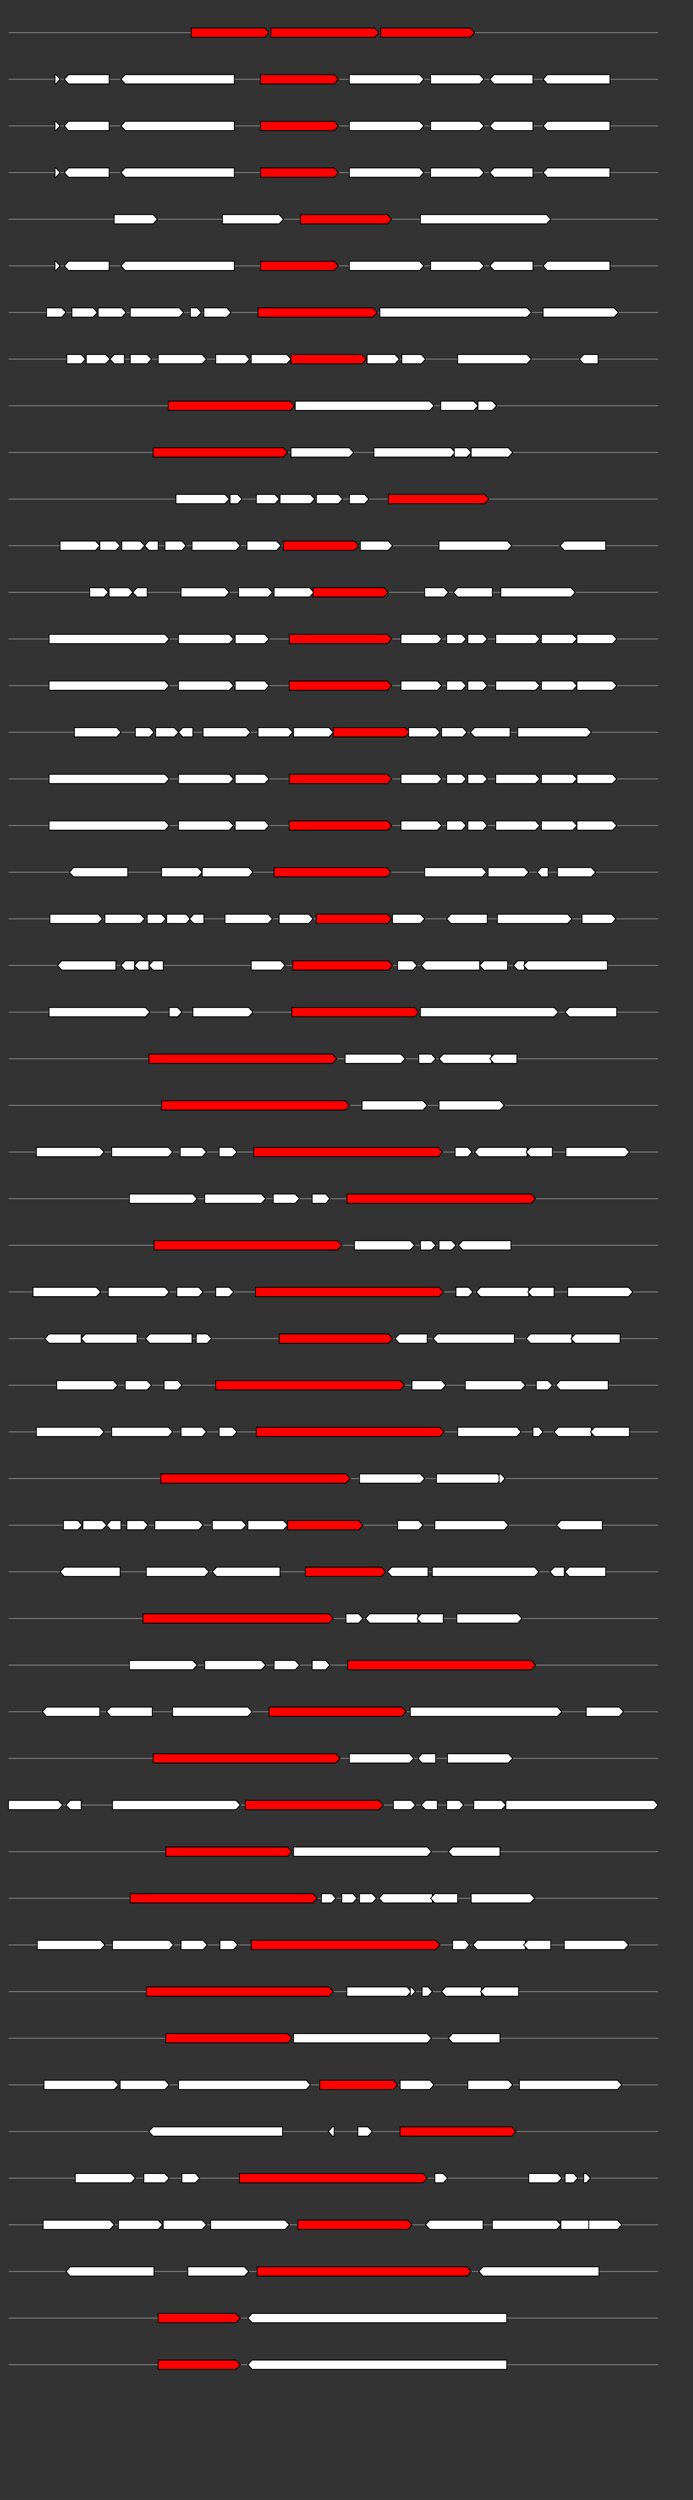 <svg xmlns="http://www.w3.org/2000/svg" height="2770" width="768.0" version="1.1" y="0" x="0" preserveAspectRatio="none" xmlns:xlink="http://www.w3.org/1999/xlink" viewBox="0 0 819.2 2680"  >
<rect x="0" y="0" width="819.2" height="2680" fill="#333333" stroke="none"/>
<g  >
<line y1="35" x2="778.0" style="stroke:grey; stroke-width:1; " x1="10" y2="35"  />
</g>
<g id="all_4_0_0"  >
<polygon style="stroke:black; stroke-width:1; fill:red; " points="226,40 313,40 318,35 313,30 226,30 226,40 "  />
</g>
<g id="all_4_0_1"  >
<polygon style="stroke:black; stroke-width:1; fill:red; " points="320,40 443,40 448,35 443,30 320,30 320,40 "  />
</g>
<g id="all_4_0_2"  >
<polygon style="stroke:black; stroke-width:1; fill:red; " points="450,40 556,40 561,35 556,30 450,30 450,40 "  />
</g>
<g  >
<line y1="85" x2="778.0" style="stroke:grey; stroke-width:1; " x1="10" y2="85"  />
</g>
<g id="all_4_151_0"  >
<polygon style="stroke:black; stroke-width:1; fill:#FFFFFF; " points="65,90 66,90 71,85 66,80 65,80 65,90 "  />
</g>
<g id="all_4_151_1"  >
<polygon style="stroke:black; stroke-width:1; fill:#FFFFFF; " points="76,85 81,80 129,80 129,90 81,90 76,85 "  />
</g>
<g id="all_4_151_2"  >
<polygon style="stroke:black; stroke-width:1; fill:#FFFFFF; " points="143,85 148,80 277,80 277,90 148,90 143,85 "  />
</g>
<g id="all_4_151_3"  >
<polygon style="stroke:black; stroke-width:1; fill:red; " points="308,90 395,90 400,85 395,80 308,80 308,90 "  />
</g>
<g id="all_4_151_4"  >
<polygon style="stroke:black; stroke-width:1; fill:#FFFFFF; " points="413,90 496,90 501,85 496,80 413,80 413,90 "  />
</g>
<g id="all_4_151_5"  >
<polygon style="stroke:black; stroke-width:1; fill:#FFFFFF; " points="509,90 567,90 572,85 567,80 509,80 509,90 "  />
</g>
<g id="all_4_151_6"  >
<polygon style="stroke:black; stroke-width:1; fill:#FFFFFF; " points="579,85 584,80 630,80 630,90 584,90 579,85 "  />
</g>
<g id="all_4_151_7"  >
<polygon style="stroke:black; stroke-width:1; fill:#FFFFFF; " points="642,85 647,80 721,80 721,90 647,90 642,85 "  />
</g>
<g  >
<line y1="135" x2="778.0" style="stroke:grey; stroke-width:1; " x1="10" y2="135"  />
</g>
<g id="all_4_152_0"  >
<polygon style="stroke:black; stroke-width:1; fill:#FFFFFF; " points="65,140 66,140 71,135 66,130 65,130 65,140 "  />
</g>
<g id="all_4_152_1"  >
<polygon style="stroke:black; stroke-width:1; fill:#FFFFFF; " points="76,135 81,130 129,130 129,140 81,140 76,135 "  />
</g>
<g id="all_4_152_2"  >
<polygon style="stroke:black; stroke-width:1; fill:#FFFFFF; " points="143,135 148,130 277,130 277,140 148,140 143,135 "  />
</g>
<g id="all_4_152_3"  >
<polygon style="stroke:black; stroke-width:1; fill:red; " points="308,140 395,140 400,135 395,130 308,130 308,140 "  />
</g>
<g id="all_4_152_4"  >
<polygon style="stroke:black; stroke-width:1; fill:#FFFFFF; " points="413,140 496,140 501,135 496,130 413,130 413,140 "  />
</g>
<g id="all_4_152_5"  >
<polygon style="stroke:black; stroke-width:1; fill:#FFFFFF; " points="509,140 567,140 572,135 567,130 509,130 509,140 "  />
</g>
<g id="all_4_152_6"  >
<polygon style="stroke:black; stroke-width:1; fill:#FFFFFF; " points="579,135 584,130 630,130 630,140 584,140 579,135 "  />
</g>
<g id="all_4_152_7"  >
<polygon style="stroke:black; stroke-width:1; fill:#FFFFFF; " points="642,135 647,130 721,130 721,140 647,140 642,135 "  />
</g>
<g  >
<line y1="185" x2="778.0" style="stroke:grey; stroke-width:1; " x1="10" y2="185"  />
</g>
<g id="all_4_153_0"  >
<polygon style="stroke:black; stroke-width:1; fill:#FFFFFF; " points="65,190 66,190 71,185 66,180 65,180 65,190 "  />
</g>
<g id="all_4_153_1"  >
<polygon style="stroke:black; stroke-width:1; fill:#FFFFFF; " points="76,185 81,180 129,180 129,190 81,190 76,185 "  />
</g>
<g id="all_4_153_2"  >
<polygon style="stroke:black; stroke-width:1; fill:#FFFFFF; " points="143,185 148,180 277,180 277,190 148,190 143,185 "  />
</g>
<g id="all_4_153_3"  >
<polygon style="stroke:black; stroke-width:1; fill:red; " points="308,190 395,190 400,185 395,180 308,180 308,190 "  />
</g>
<g id="all_4_153_4"  >
<polygon style="stroke:black; stroke-width:1; fill:#FFFFFF; " points="413,190 496,190 501,185 496,180 413,180 413,190 "  />
</g>
<g id="all_4_153_5"  >
<polygon style="stroke:black; stroke-width:1; fill:#FFFFFF; " points="509,190 567,190 572,185 567,180 509,180 509,190 "  />
</g>
<g id="all_4_153_6"  >
<polygon style="stroke:black; stroke-width:1; fill:#FFFFFF; " points="579,185 584,180 630,180 630,190 584,190 579,185 "  />
</g>
<g id="all_4_153_7"  >
<polygon style="stroke:black; stroke-width:1; fill:#FFFFFF; " points="642,185 647,180 721,180 721,190 647,190 642,185 "  />
</g>
<g  >
<line y1="235" x2="778.0" style="stroke:grey; stroke-width:1; " x1="10" y2="235"  />
</g>
<g id="all_4_154_0"  >
<polygon style="stroke:black; stroke-width:1; fill:#FFFFFF; " points="135,240 181,240 186,235 181,230 135,230 135,240 "  />
</g>
<g id="all_4_154_1"  >
<polygon style="stroke:black; stroke-width:1; fill:#FFFFFF; " points="263,240 330,240 335,235 330,230 263,230 263,240 "  />
</g>
<g id="all_4_154_2"  >
<polygon style="stroke:black; stroke-width:1; fill:red; " points="355,240 458,240 463,235 458,230 355,230 355,240 "  />
</g>
<g id="all_4_154_3"  >
<polygon style="stroke:black; stroke-width:1; fill:#FFFFFF; " points="497,240 646,240 651,235 646,230 497,230 497,240 "  />
</g>
<g  >
<line y1="285" x2="778.0" style="stroke:grey; stroke-width:1; " x1="10" y2="285"  />
</g>
<g id="all_4_155_0"  >
<polygon style="stroke:black; stroke-width:1; fill:#FFFFFF; " points="65,290 66,290 71,285 66,280 65,280 65,290 "  />
</g>
<g id="all_4_155_1"  >
<polygon style="stroke:black; stroke-width:1; fill:#FFFFFF; " points="76,285 81,280 129,280 129,290 81,290 76,285 "  />
</g>
<g id="all_4_155_2"  >
<polygon style="stroke:black; stroke-width:1; fill:#FFFFFF; " points="143,285 148,280 277,280 277,290 148,290 143,285 "  />
</g>
<g id="all_4_155_3"  >
<polygon style="stroke:black; stroke-width:1; fill:red; " points="308,290 395,290 400,285 395,280 308,280 308,290 "  />
</g>
<g id="all_4_155_4"  >
<polygon style="stroke:black; stroke-width:1; fill:#FFFFFF; " points="413,290 496,290 501,285 496,280 413,280 413,290 "  />
</g>
<g id="all_4_155_5"  >
<polygon style="stroke:black; stroke-width:1; fill:#FFFFFF; " points="509,290 567,290 572,285 567,280 509,280 509,290 "  />
</g>
<g id="all_4_155_6"  >
<polygon style="stroke:black; stroke-width:1; fill:#FFFFFF; " points="579,285 584,280 630,280 630,290 584,290 579,285 "  />
</g>
<g id="all_4_155_7"  >
<polygon style="stroke:black; stroke-width:1; fill:#FFFFFF; " points="642,285 647,280 721,280 721,290 647,290 642,285 "  />
</g>
<g  >
<line y1="335" x2="778.0" style="stroke:grey; stroke-width:1; " x1="10" y2="335"  />
</g>
<g id="all_4_156_0"  >
<polygon style="stroke:black; stroke-width:1; fill:#FFFFFF; " points="55,340 73,340 78,335 73,330 55,330 55,340 "  />
</g>
<g id="all_4_156_1"  >
<polygon style="stroke:black; stroke-width:1; fill:#FFFFFF; " points="85,340 110,340 115,335 110,330 85,330 85,340 "  />
</g>
<g id="all_4_156_2"  >
<polygon style="stroke:black; stroke-width:1; fill:#FFFFFF; " points="116,340 144,340 149,335 144,330 116,330 116,340 "  />
</g>
<g id="all_4_156_3"  >
<polygon style="stroke:black; stroke-width:1; fill:#FFFFFF; " points="154,340 212,340 217,335 212,330 154,330 154,340 "  />
</g>
<g id="all_4_156_4"  >
<polygon style="stroke:black; stroke-width:1; fill:#FFFFFF; " points="225,340 233,340 238,335 233,330 225,330 225,340 "  />
</g>
<g id="all_4_156_5"  >
<polygon style="stroke:black; stroke-width:1; fill:#FFFFFF; " points="241,340 268,340 273,335 268,330 241,330 241,340 "  />
</g>
<g id="all_4_156_6"  >
<polygon style="stroke:black; stroke-width:1; fill:red; " points="305,340 441,340 446,335 441,330 305,330 305,340 "  />
</g>
<g id="all_4_156_7"  >
<polygon style="stroke:black; stroke-width:1; fill:#FFFFFF; " points="449,340 623,340 628,335 623,330 449,330 449,340 "  />
</g>
<g id="all_4_156_8"  >
<polygon style="stroke:black; stroke-width:1; fill:#FFFFFF; " points="642,340 726,340 731,335 726,330 642,330 642,340 "  />
</g>
<g  >
<line y1="385" x2="778.0" style="stroke:grey; stroke-width:1; " x1="10" y2="385"  />
</g>
<g id="all_4_157_0"  >
<polygon style="stroke:black; stroke-width:1; fill:#FFFFFF; " points="79,390 96,390 101,385 96,380 79,380 79,390 "  />
</g>
<g id="all_4_157_1"  >
<polygon style="stroke:black; stroke-width:1; fill:#FFFFFF; " points="102,390 125,390 130,385 125,380 102,380 102,390 "  />
</g>
<g id="all_4_157_2"  >
<polygon style="stroke:black; stroke-width:1; fill:#FFFFFF; " points="130,385 135,380 147,380 147,390 135,390 130,385 "  />
</g>
<g id="all_4_157_3"  >
<polygon style="stroke:black; stroke-width:1; fill:#FFFFFF; " points="154,390 174,390 179,385 174,380 154,380 154,390 "  />
</g>
<g id="all_4_157_4"  >
<polygon style="stroke:black; stroke-width:1; fill:#FFFFFF; " points="187,390 239,390 244,385 239,380 187,380 187,390 "  />
</g>
<g id="all_4_157_5"  >
<polygon style="stroke:black; stroke-width:1; fill:#FFFFFF; " points="255,390 290,390 295,385 290,380 255,380 255,390 "  />
</g>
<g id="all_4_157_6"  >
<polygon style="stroke:black; stroke-width:1; fill:#FFFFFF; " points="297,390 339,390 344,385 339,380 297,380 297,390 "  />
</g>
<g id="all_4_157_7"  >
<polygon style="stroke:black; stroke-width:1; fill:red; " points="344,390 428,390 433,385 428,380 344,380 344,390 "  />
</g>
<g id="all_4_157_8"  >
<polygon style="stroke:black; stroke-width:1; fill:#FFFFFF; " points="434,390 467,390 472,385 467,380 434,380 434,390 "  />
</g>
<g id="all_4_157_9"  >
<polygon style="stroke:black; stroke-width:1; fill:#FFFFFF; " points="475,390 498,390 503,385 498,380 475,380 475,390 "  />
</g>
<g id="all_4_157_10"  >
<polygon style="stroke:black; stroke-width:1; fill:#FFFFFF; " points="541,390 623,390 628,385 623,380 541,380 541,390 "  />
</g>
<g id="all_4_157_11"  >
<polygon style="stroke:black; stroke-width:1; fill:#FFFFFF; " points="685,385 690,380 707,380 707,390 690,390 685,385 "  />
</g>
<g  >
<line y1="435" x2="778.0" style="stroke:grey; stroke-width:1; " x1="10" y2="435"  />
</g>
<g id="all_4_158_0"  >
<polygon style="stroke:black; stroke-width:1; fill:red; " points="199,440 343,440 348,435 343,430 199,430 199,440 "  />
</g>
<g id="all_4_158_1"  >
<polygon style="stroke:black; stroke-width:1; fill:#FFFFFF; " points="349,440 508,440 513,435 508,430 349,430 349,440 "  />
</g>
<g id="all_4_158_2"  >
<polygon style="stroke:black; stroke-width:1; fill:#FFFFFF; " points="521,440 560,440 565,435 560,430 521,430 521,440 "  />
</g>
<g id="all_4_158_3"  >
<polygon style="stroke:black; stroke-width:1; fill:#FFFFFF; " points="565,440 582,440 587,435 582,430 565,430 565,440 "  />
</g>
<g  >
<line y1="485" x2="778.0" style="stroke:grey; stroke-width:1; " x1="10" y2="485"  />
</g>
<g id="all_4_159_0"  >
<polygon style="stroke:black; stroke-width:1; fill:red; " points="181,490 335,490 340,485 335,480 181,480 181,490 "  />
</g>
<g id="all_4_159_1"  >
<polygon style="stroke:black; stroke-width:1; fill:#FFFFFF; " points="344,490 413,490 418,485 413,480 344,480 344,490 "  />
</g>
<g id="all_4_159_2"  >
<polygon style="stroke:black; stroke-width:1; fill:#FFFFFF; " points="442,490 533,490 538,485 533,480 442,480 442,490 "  />
</g>
<g id="all_4_159_3"  >
<polygon style="stroke:black; stroke-width:1; fill:#FFFFFF; " points="537,490 552,490 557,485 552,480 537,480 537,490 "  />
</g>
<g id="all_4_159_4"  >
<polygon style="stroke:black; stroke-width:1; fill:#FFFFFF; " points="557,490 601,490 606,485 601,480 557,480 557,490 "  />
</g>
<g  >
<line y1="535" x2="778.0" style="stroke:grey; stroke-width:1; " x1="10" y2="535"  />
</g>
<g id="all_4_160_0"  >
<polygon style="stroke:black; stroke-width:1; fill:#FFFFFF; " points="208,540 266,540 271,535 266,530 208,530 208,540 "  />
</g>
<g id="all_4_160_1"  >
<polygon style="stroke:black; stroke-width:1; fill:#FFFFFF; " points="272,540 281,540 286,535 281,530 272,530 272,540 "  />
</g>
<g id="all_4_160_2"  >
<polygon style="stroke:black; stroke-width:1; fill:#FFFFFF; " points="303,540 325,540 330,535 325,530 303,530 303,540 "  />
</g>
<g id="all_4_160_3"  >
<polygon style="stroke:black; stroke-width:1; fill:#FFFFFF; " points="331,540 367,540 372,535 367,530 331,530 331,540 "  />
</g>
<g id="all_4_160_4"  >
<polygon style="stroke:black; stroke-width:1; fill:#FFFFFF; " points="374,540 400,540 405,535 400,530 374,530 374,540 "  />
</g>
<g id="all_4_160_5"  >
<polygon style="stroke:black; stroke-width:1; fill:#FFFFFF; " points="413,540 431,540 436,535 431,530 413,530 413,540 "  />
</g>
<g id="all_4_160_6"  >
<polygon style="stroke:black; stroke-width:1; fill:red; " points="459,540 573,540 578,535 573,530 459,530 459,540 "  />
</g>
<g  >
<line y1="585" x2="778.0" style="stroke:grey; stroke-width:1; " x1="10" y2="585"  />
</g>
<g id="all_4_161_0"  >
<polygon style="stroke:black; stroke-width:1; fill:#FFFFFF; " points="71,590 113,590 118,585 113,580 71,580 71,590 "  />
</g>
<g id="all_4_161_1"  >
<polygon style="stroke:black; stroke-width:1; fill:#FFFFFF; " points="118,590 137,590 142,585 137,580 118,580 118,590 "  />
</g>
<g id="all_4_161_2"  >
<polygon style="stroke:black; stroke-width:1; fill:#FFFFFF; " points="144,590 166,590 171,585 166,580 144,580 144,590 "  />
</g>
<g id="all_4_161_3"  >
<polygon style="stroke:black; stroke-width:1; fill:#FFFFFF; " points="171,585 176,580 187,580 187,590 176,590 171,585 "  />
</g>
<g id="all_4_161_4"  >
<polygon style="stroke:black; stroke-width:1; fill:#FFFFFF; " points="195,590 215,590 220,585 215,580 195,580 195,590 "  />
</g>
<g id="all_4_161_5"  >
<polygon style="stroke:black; stroke-width:1; fill:#FFFFFF; " points="227,590 279,590 284,585 279,580 227,580 227,590 "  />
</g>
<g id="all_4_161_6"  >
<polygon style="stroke:black; stroke-width:1; fill:#FFFFFF; " points="292,590 327,590 332,585 327,580 292,580 292,590 "  />
</g>
<g id="all_4_161_7"  >
<polygon style="stroke:black; stroke-width:1; fill:red; " points="335,590 419,590 424,585 419,580 335,580 335,590 "  />
</g>
<g id="all_4_161_8"  >
<polygon style="stroke:black; stroke-width:1; fill:#FFFFFF; " points="426,590 459,590 464,585 459,580 426,580 426,590 "  />
</g>
<g id="all_4_161_9"  >
<polygon style="stroke:black; stroke-width:1; fill:#FFFFFF; " points="519,590 600,590 605,585 600,580 519,580 519,590 "  />
</g>
<g id="all_4_161_10"  >
<polygon style="stroke:black; stroke-width:1; fill:#FFFFFF; " points="662,585 667,580 716,580 716,590 667,590 662,585 "  />
</g>
<g  >
<line y1="635" x2="778.0" style="stroke:grey; stroke-width:1; " x1="10" y2="635"  />
</g>
<g id="all_4_162_0"  >
<polygon style="stroke:black; stroke-width:1; fill:#FFFFFF; " points="106,640 123,640 128,635 123,630 106,630 106,640 "  />
</g>
<g id="all_4_162_1"  >
<polygon style="stroke:black; stroke-width:1; fill:#FFFFFF; " points="129,640 152,640 157,635 152,630 129,630 129,640 "  />
</g>
<g id="all_4_162_2"  >
<polygon style="stroke:black; stroke-width:1; fill:#FFFFFF; " points="157,635 162,630 174,630 174,640 162,640 157,635 "  />
</g>
<g id="all_4_162_3"  >
<polygon style="stroke:black; stroke-width:1; fill:#FFFFFF; " points="214,640 266,640 271,635 266,630 214,630 214,640 "  />
</g>
<g id="all_4_162_4"  >
<polygon style="stroke:black; stroke-width:1; fill:#FFFFFF; " points="282,640 317,640 322,635 317,630 282,630 282,640 "  />
</g>
<g id="all_4_162_5"  >
<polygon style="stroke:black; stroke-width:1; fill:#FFFFFF; " points="324,640 366,640 371,635 366,630 324,630 324,640 "  />
</g>
<g id="all_4_162_6"  >
<polygon style="stroke:black; stroke-width:1; fill:red; " points="370,640 454,640 459,635 454,630 370,630 370,640 "  />
</g>
<g id="all_4_162_7"  >
<polygon style="stroke:black; stroke-width:1; fill:#FFFFFF; " points="502,640 525,640 530,635 525,630 502,630 502,640 "  />
</g>
<g id="all_4_162_8"  >
<polygon style="stroke:black; stroke-width:1; fill:#FFFFFF; " points="536,635 541,630 582,630 582,640 541,640 536,635 "  />
</g>
<g id="all_4_162_9"  >
<polygon style="stroke:black; stroke-width:1; fill:#FFFFFF; " points="592,640 675,640 680,635 675,630 592,630 592,640 "  />
</g>
<g  >
<line y1="685" x2="778.0" style="stroke:grey; stroke-width:1; " x1="10" y2="685"  />
</g>
<g id="all_4_163_0"  >
<polygon style="stroke:black; stroke-width:1; fill:#FFFFFF; " points="58,690 195,690 200,685 195,680 58,680 58,690 "  />
</g>
<g id="all_4_163_1"  >
<polygon style="stroke:black; stroke-width:1; fill:#FFFFFF; " points="211,690 271,690 276,685 271,680 211,680 211,690 "  />
</g>
<g id="all_4_163_2"  >
<polygon style="stroke:black; stroke-width:1; fill:#FFFFFF; " points="278,690 313,690 318,685 313,680 278,680 278,690 "  />
</g>
<g id="all_4_163_3"  >
<polygon style="stroke:black; stroke-width:1; fill:red; " points="342,690 458,690 463,685 458,680 342,680 342,690 "  />
</g>
<g id="all_4_163_4"  >
<polygon style="stroke:black; stroke-width:1; fill:#FFFFFF; " points="474,690 517,690 522,685 517,680 474,680 474,690 "  />
</g>
<g id="all_4_163_5"  >
<polygon style="stroke:black; stroke-width:1; fill:#FFFFFF; " points="528,690 546,690 551,685 546,680 528,680 528,690 "  />
</g>
<g id="all_4_163_6"  >
<polygon style="stroke:black; stroke-width:1; fill:#FFFFFF; " points="553,690 571,690 576,685 571,680 553,680 553,690 "  />
</g>
<g id="all_4_163_7"  >
<polygon style="stroke:black; stroke-width:1; fill:#FFFFFF; " points="586,690 633,690 638,685 633,680 586,680 586,690 "  />
</g>
<g id="all_4_163_8"  >
<polygon style="stroke:black; stroke-width:1; fill:#FFFFFF; " points="640,690 677,690 682,685 677,680 640,680 640,690 "  />
</g>
<g id="all_4_163_9"  >
<polygon style="stroke:black; stroke-width:1; fill:#FFFFFF; " points="682,690 724,690 729,685 724,680 682,680 682,690 "  />
</g>
<g  >
<line y1="735" x2="778.0" style="stroke:grey; stroke-width:1; " x1="10" y2="735"  />
</g>
<g id="all_4_164_0"  >
<polygon style="stroke:black; stroke-width:1; fill:#FFFFFF; " points="58,740 195,740 200,735 195,730 58,730 58,740 "  />
</g>
<g id="all_4_164_1"  >
<polygon style="stroke:black; stroke-width:1; fill:#FFFFFF; " points="211,740 271,740 276,735 271,730 211,730 211,740 "  />
</g>
<g id="all_4_164_2"  >
<polygon style="stroke:black; stroke-width:1; fill:#FFFFFF; " points="278,740 313,740 318,735 313,730 278,730 278,740 "  />
</g>
<g id="all_4_164_3"  >
<polygon style="stroke:black; stroke-width:1; fill:red; " points="342,740 458,740 463,735 458,730 342,730 342,740 "  />
</g>
<g id="all_4_164_4"  >
<polygon style="stroke:black; stroke-width:1; fill:#FFFFFF; " points="474,740 517,740 522,735 517,730 474,730 474,740 "  />
</g>
<g id="all_4_164_5"  >
<polygon style="stroke:black; stroke-width:1; fill:#FFFFFF; " points="528,740 546,740 551,735 546,730 528,730 528,740 "  />
</g>
<g id="all_4_164_6"  >
<polygon style="stroke:black; stroke-width:1; fill:#FFFFFF; " points="553,740 571,740 576,735 571,730 553,730 553,740 "  />
</g>
<g id="all_4_164_7"  >
<polygon style="stroke:black; stroke-width:1; fill:#FFFFFF; " points="586,740 633,740 638,735 633,730 586,730 586,740 "  />
</g>
<g id="all_4_164_8"  >
<polygon style="stroke:black; stroke-width:1; fill:#FFFFFF; " points="640,740 677,740 682,735 677,730 640,730 640,740 "  />
</g>
<g id="all_4_164_9"  >
<polygon style="stroke:black; stroke-width:1; fill:#FFFFFF; " points="682,740 724,740 729,735 724,730 682,730 682,740 "  />
</g>
<g  >
<line y1="785" x2="778.0" style="stroke:grey; stroke-width:1; " x1="10" y2="785"  />
</g>
<g id="all_4_165_0"  >
<polygon style="stroke:black; stroke-width:1; fill:#FFFFFF; " points="88,790 138,790 143,785 138,780 88,780 88,790 "  />
</g>
<g id="all_4_165_1"  >
<polygon style="stroke:black; stroke-width:1; fill:#FFFFFF; " points="160,790 177,790 182,785 177,780 160,780 160,790 "  />
</g>
<g id="all_4_165_2"  >
<polygon style="stroke:black; stroke-width:1; fill:#FFFFFF; " points="184,790 206,790 211,785 206,780 184,780 184,790 "  />
</g>
<g id="all_4_165_3"  >
<polygon style="stroke:black; stroke-width:1; fill:#FFFFFF; " points="211,785 216,780 228,780 228,790 216,790 211,785 "  />
</g>
<g id="all_4_165_4"  >
<polygon style="stroke:black; stroke-width:1; fill:#FFFFFF; " points="240,790 291,790 296,785 291,780 240,780 240,790 "  />
</g>
<g id="all_4_165_5"  >
<polygon style="stroke:black; stroke-width:1; fill:#FFFFFF; " points="305,790 341,790 346,785 341,780 305,780 305,790 "  />
</g>
<g id="all_4_165_6"  >
<polygon style="stroke:black; stroke-width:1; fill:#FFFFFF; " points="347,790 389,790 394,785 389,780 347,780 347,790 "  />
</g>
<g id="all_4_165_7"  >
<polygon style="stroke:black; stroke-width:1; fill:red; " points="394,790 479,790 484,785 479,780 394,780 394,790 "  />
</g>
<g id="all_4_165_8"  >
<polygon style="stroke:black; stroke-width:1; fill:#FFFFFF; " points="483,790 515,790 520,785 515,780 483,780 483,790 "  />
</g>
<g id="all_4_165_9"  >
<polygon style="stroke:black; stroke-width:1; fill:#FFFFFF; " points="522,790 547,790 552,785 547,780 522,780 522,790 "  />
</g>
<g id="all_4_165_10"  >
<polygon style="stroke:black; stroke-width:1; fill:#FFFFFF; " points="556,785 561,780 603,780 603,790 561,790 556,785 "  />
</g>
<g id="all_4_165_11"  >
<polygon style="stroke:black; stroke-width:1; fill:#FFFFFF; " points="612,790 694,790 699,785 694,780 612,780 612,790 "  />
</g>
<g  >
<line y1="835" x2="778.0" style="stroke:grey; stroke-width:1; " x1="10" y2="835"  />
</g>
<g id="all_4_166_0"  >
<polygon style="stroke:black; stroke-width:1; fill:#FFFFFF; " points="58,840 195,840 200,835 195,830 58,830 58,840 "  />
</g>
<g id="all_4_166_1"  >
<polygon style="stroke:black; stroke-width:1; fill:#FFFFFF; " points="211,840 271,840 276,835 271,830 211,830 211,840 "  />
</g>
<g id="all_4_166_2"  >
<polygon style="stroke:black; stroke-width:1; fill:#FFFFFF; " points="278,840 313,840 318,835 313,830 278,830 278,840 "  />
</g>
<g id="all_4_166_3"  >
<polygon style="stroke:black; stroke-width:1; fill:red; " points="342,840 458,840 463,835 458,830 342,830 342,840 "  />
</g>
<g id="all_4_166_4"  >
<polygon style="stroke:black; stroke-width:1; fill:#FFFFFF; " points="474,840 517,840 522,835 517,830 474,830 474,840 "  />
</g>
<g id="all_4_166_5"  >
<polygon style="stroke:black; stroke-width:1; fill:#FFFFFF; " points="528,840 546,840 551,835 546,830 528,830 528,840 "  />
</g>
<g id="all_4_166_6"  >
<polygon style="stroke:black; stroke-width:1; fill:#FFFFFF; " points="553,840 571,840 576,835 571,830 553,830 553,840 "  />
</g>
<g id="all_4_166_7"  >
<polygon style="stroke:black; stroke-width:1; fill:#FFFFFF; " points="586,840 633,840 638,835 633,830 586,830 586,840 "  />
</g>
<g id="all_4_166_8"  >
<polygon style="stroke:black; stroke-width:1; fill:#FFFFFF; " points="640,840 677,840 682,835 677,830 640,830 640,840 "  />
</g>
<g id="all_4_166_9"  >
<polygon style="stroke:black; stroke-width:1; fill:#FFFFFF; " points="682,840 724,840 729,835 724,830 682,830 682,840 "  />
</g>
<g  >
<line y1="885" x2="778.0" style="stroke:grey; stroke-width:1; " x1="10" y2="885"  />
</g>
<g id="all_4_167_0"  >
<polygon style="stroke:black; stroke-width:1; fill:#FFFFFF; " points="58,890 195,890 200,885 195,880 58,880 58,890 "  />
</g>
<g id="all_4_167_1"  >
<polygon style="stroke:black; stroke-width:1; fill:#FFFFFF; " points="211,890 271,890 276,885 271,880 211,880 211,890 "  />
</g>
<g id="all_4_167_2"  >
<polygon style="stroke:black; stroke-width:1; fill:#FFFFFF; " points="278,890 313,890 318,885 313,880 278,880 278,890 "  />
</g>
<g id="all_4_167_3"  >
<polygon style="stroke:black; stroke-width:1; fill:red; " points="342,890 458,890 463,885 458,880 342,880 342,890 "  />
</g>
<g id="all_4_167_4"  >
<polygon style="stroke:black; stroke-width:1; fill:#FFFFFF; " points="474,890 517,890 522,885 517,880 474,880 474,890 "  />
</g>
<g id="all_4_167_5"  >
<polygon style="stroke:black; stroke-width:1; fill:#FFFFFF; " points="528,890 546,890 551,885 546,880 528,880 528,890 "  />
</g>
<g id="all_4_167_6"  >
<polygon style="stroke:black; stroke-width:1; fill:#FFFFFF; " points="553,890 571,890 576,885 571,880 553,880 553,890 "  />
</g>
<g id="all_4_167_7"  >
<polygon style="stroke:black; stroke-width:1; fill:#FFFFFF; " points="586,890 633,890 638,885 633,880 586,880 586,890 "  />
</g>
<g id="all_4_167_8"  >
<polygon style="stroke:black; stroke-width:1; fill:#FFFFFF; " points="640,890 677,890 682,885 677,880 640,880 640,890 "  />
</g>
<g id="all_4_167_9"  >
<polygon style="stroke:black; stroke-width:1; fill:#FFFFFF; " points="682,890 724,890 729,885 724,880 682,880 682,890 "  />
</g>
<g  >
<line y1="935" x2="778.0" style="stroke:grey; stroke-width:1; " x1="10" y2="935"  />
</g>
<g id="all_4_168_0"  >
<polygon style="stroke:black; stroke-width:1; fill:#FFFFFF; " points="82,935 87,930 151,930 151,940 87,940 82,935 "  />
</g>
<g id="all_4_168_1"  >
<polygon style="stroke:black; stroke-width:1; fill:#FFFFFF; " points="191,940 234,940 239,935 234,930 191,930 191,940 "  />
</g>
<g id="all_4_168_2"  >
<polygon style="stroke:black; stroke-width:1; fill:#FFFFFF; " points="239,940 294,940 299,935 294,930 239,930 239,940 "  />
</g>
<g id="all_4_168_3"  >
<polygon style="stroke:black; stroke-width:1; fill:red; " points="324,940 457,940 462,935 457,930 324,930 324,940 "  />
</g>
<g id="all_4_168_4"  >
<polygon style="stroke:black; stroke-width:1; fill:#FFFFFF; " points="502,940 570,940 575,935 570,930 502,930 502,940 "  />
</g>
<g id="all_4_168_5"  >
<polygon style="stroke:black; stroke-width:1; fill:#FFFFFF; " points="577,940 620,940 625,935 620,930 577,930 577,940 "  />
</g>
<g id="all_4_168_6"  >
<polygon style="stroke:black; stroke-width:1; fill:#FFFFFF; " points="635,935 640,930 648,930 648,940 640,940 635,935 "  />
</g>
<g id="all_4_168_7"  >
<polygon style="stroke:black; stroke-width:1; fill:#FFFFFF; " points="659,940 699,940 704,935 699,930 659,930 659,940 "  />
</g>
<g  >
<line y1="985" x2="778.0" style="stroke:grey; stroke-width:1; " x1="10" y2="985"  />
</g>
<g id="all_4_169_0"  >
<polygon style="stroke:black; stroke-width:1; fill:#FFFFFF; " points="59,990 116,990 121,985 116,980 59,980 59,990 "  />
</g>
<g id="all_4_169_1"  >
<polygon style="stroke:black; stroke-width:1; fill:#FFFFFF; " points="124,990 166,990 171,985 166,980 124,980 124,990 "  />
</g>
<g id="all_4_169_2"  >
<polygon style="stroke:black; stroke-width:1; fill:#FFFFFF; " points="174,990 191,990 196,985 191,980 174,980 174,990 "  />
</g>
<g id="all_4_169_3"  >
<polygon style="stroke:black; stroke-width:1; fill:#FFFFFF; " points="197,990 220,990 225,985 220,980 197,980 197,990 "  />
</g>
<g id="all_4_169_4"  >
<polygon style="stroke:black; stroke-width:1; fill:#FFFFFF; " points="224,985 229,980 241,980 241,990 229,990 224,985 "  />
</g>
<g id="all_4_169_5"  >
<polygon style="stroke:black; stroke-width:1; fill:#FFFFFF; " points="266,990 317,990 322,985 317,980 266,980 266,990 "  />
</g>
<g id="all_4_169_6"  >
<polygon style="stroke:black; stroke-width:1; fill:#FFFFFF; " points="330,990 365,990 370,985 365,980 330,980 330,990 "  />
</g>
<g id="all_4_169_7"  >
<polygon style="stroke:black; stroke-width:1; fill:red; " points="374,990 458,990 463,985 458,980 374,980 374,990 "  />
</g>
<g id="all_4_169_8"  >
<polygon style="stroke:black; stroke-width:1; fill:#FFFFFF; " points="464,990 497,990 502,985 497,980 464,980 464,990 "  />
</g>
<g id="all_4_169_9"  >
<polygon style="stroke:black; stroke-width:1; fill:#FFFFFF; " points="528,985 533,980 576,980 576,990 533,990 528,985 "  />
</g>
<g id="all_4_169_10"  >
<polygon style="stroke:black; stroke-width:1; fill:#FFFFFF; " points="588,990 671,990 676,985 671,980 588,980 588,990 "  />
</g>
<g id="all_4_169_11"  >
<polygon style="stroke:black; stroke-width:1; fill:#FFFFFF; " points="688,990 723,990 728,985 723,980 688,980 688,990 "  />
</g>
<g  >
<line y1="1035" x2="778.0" style="stroke:grey; stroke-width:1; " x1="10" y2="1035"  />
</g>
<g id="all_4_170_0"  >
<polygon style="stroke:black; stroke-width:1; fill:#FFFFFF; " points="68,1035 73,1030 137,1030 137,1040 73,1040 68,1035 "  />
</g>
<g id="all_4_170_1"  >
<polygon style="stroke:black; stroke-width:1; fill:#FFFFFF; " points="143,1035 148,1030 159,1030 159,1040 148,1040 143,1035 "  />
</g>
<g id="all_4_170_2"  >
<polygon style="stroke:black; stroke-width:1; fill:#FFFFFF; " points="159,1035 164,1030 176,1030 176,1040 164,1040 159,1035 "  />
</g>
<g id="all_4_170_3"  >
<polygon style="stroke:black; stroke-width:1; fill:#FFFFFF; " points="176,1035 181,1030 193,1030 193,1040 181,1040 176,1035 "  />
</g>
<g id="all_4_170_4"  >
<polygon style="stroke:black; stroke-width:1; fill:#FFFFFF; " points="297,1040 332,1040 337,1035 332,1030 297,1030 297,1040 "  />
</g>
<g id="all_4_170_5"  >
<polygon style="stroke:black; stroke-width:1; fill:red; " points="346,1040 459,1040 464,1035 459,1030 346,1030 346,1040 "  />
</g>
<g id="all_4_170_6"  >
<polygon style="stroke:black; stroke-width:1; fill:#FFFFFF; " points="470,1040 488,1040 493,1035 488,1030 470,1030 470,1040 "  />
</g>
<g id="all_4_170_7"  >
<polygon style="stroke:black; stroke-width:1; fill:#FFFFFF; " points="498,1035 503,1030 567,1030 567,1040 503,1040 498,1035 "  />
</g>
<g id="all_4_170_8"  >
<polygon style="stroke:black; stroke-width:1; fill:#FFFFFF; " points="567,1035 572,1030 600,1030 600,1040 572,1040 567,1035 "  />
</g>
<g id="all_4_170_9"  >
<polygon style="stroke:black; stroke-width:1; fill:#FFFFFF; " points="607,1035 612,1030 620,1030 620,1040 612,1040 607,1035 "  />
</g>
<g id="all_4_170_10"  >
<polygon style="stroke:black; stroke-width:1; fill:#FFFFFF; " points="619,1035 624,1030 718,1030 718,1040 624,1040 619,1035 "  />
</g>
<g  >
<line y1="1085" x2="778.0" style="stroke:grey; stroke-width:1; " x1="10" y2="1085"  />
</g>
<g id="all_4_171_0"  >
<polygon style="stroke:black; stroke-width:1; fill:#FFFFFF; " points="58,1090 172,1090 177,1085 172,1080 58,1080 58,1090 "  />
</g>
<g id="all_4_171_1"  >
<polygon style="stroke:black; stroke-width:1; fill:#FFFFFF; " points="200,1090 210,1090 215,1085 210,1080 200,1080 200,1090 "  />
</g>
<g id="all_4_171_2"  >
<polygon style="stroke:black; stroke-width:1; fill:#FFFFFF; " points="228,1090 294,1090 299,1085 294,1080 228,1080 228,1090 "  />
</g>
<g id="all_4_171_3"  >
<polygon style="stroke:black; stroke-width:1; fill:red; " points="345,1090 490,1090 495,1085 490,1080 345,1080 345,1090 "  />
</g>
<g id="all_4_171_4"  >
<polygon style="stroke:black; stroke-width:1; fill:#FFFFFF; " points="497,1090 655,1090 660,1085 655,1080 497,1080 497,1090 "  />
</g>
<g id="all_4_171_5"  >
<polygon style="stroke:black; stroke-width:1; fill:#FFFFFF; " points="668,1085 673,1080 729,1080 729,1090 673,1090 668,1085 "  />
</g>
<g  >
<line y1="1135" x2="778.0" style="stroke:grey; stroke-width:1; " x1="10" y2="1135"  />
</g>
<g id="all_4_172_0"  >
<polygon style="stroke:black; stroke-width:1; fill:red; " points="176,1140 393,1140 398,1135 393,1130 176,1130 176,1140 "  />
</g>
<g id="all_4_172_1"  >
<polygon style="stroke:black; stroke-width:1; fill:#FFFFFF; " points="408,1140 474,1140 479,1135 474,1130 408,1130 408,1140 "  />
</g>
<g id="all_4_172_2"  >
<polygon style="stroke:black; stroke-width:1; fill:#FFFFFF; " points="495,1140 510,1140 515,1135 510,1130 495,1130 495,1140 "  />
</g>
<g id="all_4_172_3"  >
<polygon style="stroke:black; stroke-width:1; fill:#FFFFFF; " points="519,1135 524,1130 581,1130 581,1140 524,1140 519,1135 "  />
</g>
<g id="all_4_172_4"  >
<polygon style="stroke:black; stroke-width:1; fill:#FFFFFF; " points="579,1135 584,1130 611,1130 611,1140 584,1140 579,1135 "  />
</g>
<g  >
<line y1="1185" x2="778.0" style="stroke:grey; stroke-width:1; " x1="10" y2="1185"  />
</g>
<g id="all_4_173_0"  >
<polygon style="stroke:black; stroke-width:1; fill:red; " points="191,1190 408,1190 413,1185 408,1180 191,1180 191,1190 "  />
</g>
<g id="all_4_173_1"  >
<polygon style="stroke:black; stroke-width:1; fill:#FFFFFF; " points="428,1190 500,1190 505,1185 500,1180 428,1180 428,1190 "  />
</g>
<g id="all_4_173_2"  >
<polygon style="stroke:black; stroke-width:1; fill:#FFFFFF; " points="519,1190 591,1190 596,1185 591,1180 519,1180 519,1190 "  />
</g>
<g  >
<line y1="1235" x2="778.0" style="stroke:grey; stroke-width:1; " x1="10" y2="1235"  />
</g>
<g id="all_4_174_0"  >
<polygon style="stroke:black; stroke-width:1; fill:#FFFFFF; " points="43,1240 118,1240 123,1235 118,1230 43,1230 43,1240 "  />
</g>
<g id="all_4_174_1"  >
<polygon style="stroke:black; stroke-width:1; fill:#FFFFFF; " points="132,1240 199,1240 204,1235 199,1230 132,1230 132,1240 "  />
</g>
<g id="all_4_174_2"  >
<polygon style="stroke:black; stroke-width:1; fill:#FFFFFF; " points="213,1240 239,1240 244,1235 239,1230 213,1230 213,1240 "  />
</g>
<g id="all_4_174_3"  >
<polygon style="stroke:black; stroke-width:1; fill:#FFFFFF; " points="259,1240 275,1240 280,1235 275,1230 259,1230 259,1240 "  />
</g>
<g id="all_4_174_4"  >
<polygon style="stroke:black; stroke-width:1; fill:red; " points="300,1240 518,1240 523,1235 518,1230 300,1230 300,1240 "  />
</g>
<g id="all_4_174_5"  >
<polygon style="stroke:black; stroke-width:1; fill:#FFFFFF; " points="538,1240 553,1240 558,1235 553,1230 538,1230 538,1240 "  />
</g>
<g id="all_4_174_6"  >
<polygon style="stroke:black; stroke-width:1; fill:#FFFFFF; " points="561,1235 566,1230 623,1230 623,1240 566,1240 561,1235 "  />
</g>
<g id="all_4_174_7"  >
<polygon style="stroke:black; stroke-width:1; fill:#FFFFFF; " points="622,1235 627,1230 653,1230 653,1240 627,1240 622,1235 "  />
</g>
<g id="all_4_174_8"  >
<polygon style="stroke:black; stroke-width:1; fill:#FFFFFF; " points="669,1240 739,1240 744,1235 739,1230 669,1230 669,1240 "  />
</g>
<g  >
<line y1="1285" x2="778.0" style="stroke:grey; stroke-width:1; " x1="10" y2="1285"  />
</g>
<g id="all_4_175_0"  >
<polygon style="stroke:black; stroke-width:1; fill:#FFFFFF; " points="153,1290 228,1290 233,1285 228,1280 153,1280 153,1290 "  />
</g>
<g id="all_4_175_1"  >
<polygon style="stroke:black; stroke-width:1; fill:#FFFFFF; " points="242,1290 309,1290 314,1285 309,1280 242,1280 242,1290 "  />
</g>
<g id="all_4_175_2"  >
<polygon style="stroke:black; stroke-width:1; fill:#FFFFFF; " points="323,1290 349,1290 354,1285 349,1280 323,1280 323,1290 "  />
</g>
<g id="all_4_175_3"  >
<polygon style="stroke:black; stroke-width:1; fill:#FFFFFF; " points="369,1290 385,1290 390,1285 385,1280 369,1280 369,1290 "  />
</g>
<g id="all_4_175_4"  >
<polygon style="stroke:black; stroke-width:1; fill:red; " points="410,1290 628,1290 633,1285 628,1280 410,1280 410,1290 "  />
</g>
<g  >
<line y1="1335" x2="778.0" style="stroke:grey; stroke-width:1; " x1="10" y2="1335"  />
</g>
<g id="all_4_176_0"  >
<polygon style="stroke:black; stroke-width:1; fill:red; " points="182,1340 399,1340 404,1335 399,1330 182,1330 182,1340 "  />
</g>
<g id="all_4_176_1"  >
<polygon style="stroke:black; stroke-width:1; fill:#FFFFFF; " points="419,1340 485,1340 490,1335 485,1330 419,1330 419,1340 "  />
</g>
<g id="all_4_176_2"  >
<polygon style="stroke:black; stroke-width:1; fill:#FFFFFF; " points="497,1340 510,1340 515,1335 510,1330 497,1330 497,1340 "  />
</g>
<g id="all_4_176_3"  >
<polygon style="stroke:black; stroke-width:1; fill:#FFFFFF; " points="519,1340 534,1340 539,1335 534,1330 519,1330 519,1340 "  />
</g>
<g id="all_4_176_4"  >
<polygon style="stroke:black; stroke-width:1; fill:#FFFFFF; " points="542,1335 547,1330 604,1330 604,1340 547,1340 542,1335 "  />
</g>
<g  >
<line y1="1385" x2="778.0" style="stroke:grey; stroke-width:1; " x1="10" y2="1385"  />
</g>
<g id="all_4_177_0"  >
<polygon style="stroke:black; stroke-width:1; fill:#FFFFFF; " points="39,1390 114,1390 119,1385 114,1380 39,1380 39,1390 "  />
</g>
<g id="all_4_177_1"  >
<polygon style="stroke:black; stroke-width:1; fill:#FFFFFF; " points="128,1390 195,1390 200,1385 195,1380 128,1380 128,1390 "  />
</g>
<g id="all_4_177_2"  >
<polygon style="stroke:black; stroke-width:1; fill:#FFFFFF; " points="209,1390 235,1390 240,1385 235,1380 209,1380 209,1390 "  />
</g>
<g id="all_4_177_3"  >
<polygon style="stroke:black; stroke-width:1; fill:#FFFFFF; " points="255,1390 271,1390 276,1385 271,1380 255,1380 255,1390 "  />
</g>
<g id="all_4_177_4"  >
<polygon style="stroke:black; stroke-width:1; fill:red; " points="302,1390 519,1390 524,1385 519,1380 302,1380 302,1390 "  />
</g>
<g id="all_4_177_5"  >
<polygon style="stroke:black; stroke-width:1; fill:#FFFFFF; " points="539,1390 554,1390 559,1385 554,1380 539,1380 539,1390 "  />
</g>
<g id="all_4_177_6"  >
<polygon style="stroke:black; stroke-width:1; fill:#FFFFFF; " points="563,1385 568,1380 625,1380 625,1390 568,1390 563,1385 "  />
</g>
<g id="all_4_177_7"  >
<polygon style="stroke:black; stroke-width:1; fill:#FFFFFF; " points="624,1385 629,1380 655,1380 655,1390 629,1390 624,1385 "  />
</g>
<g id="all_4_177_8"  >
<polygon style="stroke:black; stroke-width:1; fill:#FFFFFF; " points="671,1390 743,1390 748,1385 743,1380 671,1380 671,1390 "  />
</g>
<g  >
<line y1="1435" x2="778.0" style="stroke:grey; stroke-width:1; " x1="10" y2="1435"  />
</g>
<g id="all_4_178_0"  >
<polygon style="stroke:black; stroke-width:1; fill:#FFFFFF; " points="53,1435 58,1430 96,1430 96,1440 58,1440 53,1435 "  />
</g>
<g id="all_4_178_1"  >
<polygon style="stroke:black; stroke-width:1; fill:#FFFFFF; " points="96,1435 101,1430 162,1430 162,1440 101,1440 96,1435 "  />
</g>
<g id="all_4_178_2"  >
<polygon style="stroke:black; stroke-width:1; fill:#FFFFFF; " points="172,1435 177,1430 227,1430 227,1440 177,1440 172,1435 "  />
</g>
<g id="all_4_178_3"  >
<polygon style="stroke:black; stroke-width:1; fill:#FFFFFF; " points="232,1440 245,1440 250,1435 245,1430 232,1430 232,1440 "  />
</g>
<g id="all_4_178_4"  >
<polygon style="stroke:black; stroke-width:1; fill:red; " points="330,1440 459,1440 464,1435 459,1430 330,1430 330,1440 "  />
</g>
<g id="all_4_178_5"  >
<polygon style="stroke:black; stroke-width:1; fill:#FFFFFF; " points="467,1435 472,1430 505,1430 505,1440 472,1440 467,1435 "  />
</g>
<g id="all_4_178_6"  >
<polygon style="stroke:black; stroke-width:1; fill:#FFFFFF; " points="512,1435 517,1430 608,1430 608,1440 517,1440 512,1435 "  />
</g>
<g id="all_4_178_7"  >
<polygon style="stroke:black; stroke-width:1; fill:#FFFFFF; " points="622,1435 627,1430 676,1430 676,1440 627,1440 622,1435 "  />
</g>
<g id="all_4_178_8"  >
<polygon style="stroke:black; stroke-width:1; fill:#FFFFFF; " points="675,1435 680,1430 733,1430 733,1440 680,1440 675,1435 "  />
</g>
<g  >
<line y1="1485" x2="778.0" style="stroke:grey; stroke-width:1; " x1="10" y2="1485"  />
</g>
<g id="all_4_179_0"  >
<polygon style="stroke:black; stroke-width:1; fill:#FFFFFF; " points="67,1490 134,1490 139,1485 134,1480 67,1480 67,1490 "  />
</g>
<g id="all_4_179_1"  >
<polygon style="stroke:black; stroke-width:1; fill:#FFFFFF; " points="148,1490 174,1490 179,1485 174,1480 148,1480 148,1490 "  />
</g>
<g id="all_4_179_2"  >
<polygon style="stroke:black; stroke-width:1; fill:#FFFFFF; " points="194,1490 210,1490 215,1485 210,1480 194,1480 194,1490 "  />
</g>
<g id="all_4_179_3"  >
<polygon style="stroke:black; stroke-width:1; fill:red; " points="255,1490 473,1490 478,1485 473,1480 255,1480 255,1490 "  />
</g>
<g id="all_4_179_4"  >
<polygon style="stroke:black; stroke-width:1; fill:#FFFFFF; " points="487,1490 522,1490 527,1485 522,1480 487,1480 487,1490 "  />
</g>
<g id="all_4_179_5"  >
<polygon style="stroke:black; stroke-width:1; fill:#FFFFFF; " points="550,1490 616,1490 621,1485 616,1480 550,1480 550,1490 "  />
</g>
<g id="all_4_179_6"  >
<polygon style="stroke:black; stroke-width:1; fill:#FFFFFF; " points="634,1490 648,1490 653,1485 648,1480 634,1480 634,1490 "  />
</g>
<g id="all_4_179_7"  >
<polygon style="stroke:black; stroke-width:1; fill:#FFFFFF; " points="657,1485 662,1480 719,1480 719,1490 662,1490 657,1485 "  />
</g>
<g  >
<line y1="1535" x2="778.0" style="stroke:grey; stroke-width:1; " x1="10" y2="1535"  />
</g>
<g id="all_4_180_0"  >
<polygon style="stroke:black; stroke-width:1; fill:#FFFFFF; " points="43,1540 118,1540 123,1535 118,1530 43,1530 43,1540 "  />
</g>
<g id="all_4_180_1"  >
<polygon style="stroke:black; stroke-width:1; fill:#FFFFFF; " points="132,1540 199,1540 204,1535 199,1530 132,1530 132,1540 "  />
</g>
<g id="all_4_180_2"  >
<polygon style="stroke:black; stroke-width:1; fill:#FFFFFF; " points="214,1540 239,1540 244,1535 239,1530 214,1530 214,1540 "  />
</g>
<g id="all_4_180_3"  >
<polygon style="stroke:black; stroke-width:1; fill:#FFFFFF; " points="259,1540 275,1540 280,1535 275,1530 259,1530 259,1540 "  />
</g>
<g id="all_4_180_4"  >
<polygon style="stroke:black; stroke-width:1; fill:red; " points="303,1540 520,1540 525,1535 520,1530 303,1530 303,1540 "  />
</g>
<g id="all_4_180_5"  >
<polygon style="stroke:black; stroke-width:1; fill:#FFFFFF; " points="541,1540 611,1540 616,1535 611,1530 541,1530 541,1540 "  />
</g>
<g id="all_4_180_6"  >
<polygon style="stroke:black; stroke-width:1; fill:#FFFFFF; " points="630,1540 637,1540 642,1535 637,1530 630,1530 630,1540 "  />
</g>
<g id="all_4_180_7"  >
<polygon style="stroke:black; stroke-width:1; fill:#FFFFFF; " points="655,1535 660,1530 699,1530 699,1540 660,1540 655,1535 "  />
</g>
<g id="all_4_180_8"  >
<polygon style="stroke:black; stroke-width:1; fill:#FFFFFF; " points="698,1535 703,1530 744,1530 744,1540 703,1540 698,1535 "  />
</g>
<g  >
<line y1="1585" x2="778.0" style="stroke:grey; stroke-width:1; " x1="10" y2="1585"  />
</g>
<g id="all_4_181_0"  >
<polygon style="stroke:black; stroke-width:1; fill:red; " points="190,1590 409,1590 414,1585 409,1580 190,1580 190,1590 "  />
</g>
<g id="all_4_181_1"  >
<polygon style="stroke:black; stroke-width:1; fill:#FFFFFF; " points="425,1590 497,1590 502,1585 497,1580 425,1580 425,1590 "  />
</g>
<g id="all_4_181_2"  >
<polygon style="stroke:black; stroke-width:1; fill:#FFFFFF; " points="516,1590 588,1590 593,1585 588,1580 516,1580 516,1590 "  />
</g>
<g id="all_4_181_3"  >
<polygon style="stroke:black; stroke-width:1; fill:#FFFFFF; " points="590,1590 592,1590 597,1585 592,1580 590,1580 590,1590 "  />
</g>
<g  >
<line y1="1635" x2="778.0" style="stroke:grey; stroke-width:1; " x1="10" y2="1635"  />
</g>
<g id="all_4_182_0"  >
<polygon style="stroke:black; stroke-width:1; fill:#FFFFFF; " points="75,1640 92,1640 97,1635 92,1630 75,1630 75,1640 "  />
</g>
<g id="all_4_182_1"  >
<polygon style="stroke:black; stroke-width:1; fill:#FFFFFF; " points="98,1640 121,1640 126,1635 121,1630 98,1630 98,1640 "  />
</g>
<g id="all_4_182_2"  >
<polygon style="stroke:black; stroke-width:1; fill:#FFFFFF; " points="126,1635 131,1630 143,1630 143,1640 131,1640 126,1635 "  />
</g>
<g id="all_4_182_3"  >
<polygon style="stroke:black; stroke-width:1; fill:#FFFFFF; " points="150,1640 170,1640 175,1635 170,1630 150,1630 150,1640 "  />
</g>
<g id="all_4_182_4"  >
<polygon style="stroke:black; stroke-width:1; fill:#FFFFFF; " points="183,1640 235,1640 240,1635 235,1630 183,1630 183,1640 "  />
</g>
<g id="all_4_182_5"  >
<polygon style="stroke:black; stroke-width:1; fill:#FFFFFF; " points="251,1640 286,1640 291,1635 286,1630 251,1630 251,1640 "  />
</g>
<g id="all_4_182_6"  >
<polygon style="stroke:black; stroke-width:1; fill:#FFFFFF; " points="293,1640 335,1640 340,1635 335,1630 293,1630 293,1640 "  />
</g>
<g id="all_4_182_7"  >
<polygon style="stroke:black; stroke-width:1; fill:red; " points="340,1640 424,1640 429,1635 424,1630 340,1630 340,1640 "  />
</g>
<g id="all_4_182_8"  >
<polygon style="stroke:black; stroke-width:1; fill:#FFFFFF; " points="470,1640 495,1640 500,1635 495,1630 470,1630 470,1640 "  />
</g>
<g id="all_4_182_9"  >
<polygon style="stroke:black; stroke-width:1; fill:#FFFFFF; " points="514,1640 596,1640 601,1635 596,1630 514,1630 514,1640 "  />
</g>
<g id="all_4_182_10"  >
<polygon style="stroke:black; stroke-width:1; fill:#FFFFFF; " points="658,1635 663,1630 712,1630 712,1640 663,1640 658,1635 "  />
</g>
<g  >
<line y1="1685" x2="778.0" style="stroke:grey; stroke-width:1; " x1="10" y2="1685"  />
</g>
<g id="all_4_183_0"  >
<polygon style="stroke:black; stroke-width:1; fill:#FFFFFF; " points="71,1685 76,1680 142,1680 142,1690 76,1690 71,1685 "  />
</g>
<g id="all_4_183_1"  >
<polygon style="stroke:black; stroke-width:1; fill:#FFFFFF; " points="173,1690 242,1690 247,1685 242,1680 173,1680 173,1690 "  />
</g>
<g id="all_4_183_2"  >
<polygon style="stroke:black; stroke-width:1; fill:#FFFFFF; " points="251,1685 256,1680 331,1680 331,1690 256,1690 251,1685 "  />
</g>
<g id="all_4_183_3"  >
<polygon style="stroke:black; stroke-width:1; fill:red; " points="361,1690 451,1690 456,1685 451,1680 361,1680 361,1690 "  />
</g>
<g id="all_4_183_4"  >
<polygon style="stroke:black; stroke-width:1; fill:#FFFFFF; " points="458,1685 463,1680 506,1680 506,1690 463,1690 458,1685 "  />
</g>
<g id="all_4_183_5"  >
<polygon style="stroke:black; stroke-width:1; fill:#FFFFFF; " points="511,1690 632,1690 637,1685 632,1680 511,1680 511,1690 "  />
</g>
<g id="all_4_183_6"  >
<polygon style="stroke:black; stroke-width:1; fill:#FFFFFF; " points="650,1685 655,1680 667,1680 667,1690 655,1690 650,1685 "  />
</g>
<g id="all_4_183_7"  >
<polygon style="stroke:black; stroke-width:1; fill:#FFFFFF; " points="668,1685 673,1680 716,1680 716,1690 673,1690 668,1685 "  />
</g>
<g  >
<line y1="1735" x2="778.0" style="stroke:grey; stroke-width:1; " x1="10" y2="1735"  />
</g>
<g id="all_4_184_0"  >
<polygon style="stroke:black; stroke-width:1; fill:red; " points="169,1740 389,1740 394,1735 389,1730 169,1730 169,1740 "  />
</g>
<g id="all_4_184_1"  >
<polygon style="stroke:black; stroke-width:1; fill:#FFFFFF; " points="409,1740 424,1740 429,1735 424,1730 409,1730 409,1740 "  />
</g>
<g id="all_4_184_2"  >
<polygon style="stroke:black; stroke-width:1; fill:#FFFFFF; " points="432,1735 437,1730 494,1730 494,1740 437,1740 432,1735 "  />
</g>
<g id="all_4_184_3"  >
<polygon style="stroke:black; stroke-width:1; fill:#FFFFFF; " points="493,1735 498,1730 524,1730 524,1740 498,1740 493,1735 "  />
</g>
<g id="all_4_184_4"  >
<polygon style="stroke:black; stroke-width:1; fill:#FFFFFF; " points="540,1740 612,1740 617,1735 612,1730 540,1730 540,1740 "  />
</g>
<g  >
<line y1="1785" x2="778.0" style="stroke:grey; stroke-width:1; " x1="10" y2="1785"  />
</g>
<g id="all_4_185_0"  >
<polygon style="stroke:black; stroke-width:1; fill:#FFFFFF; " points="153,1790 228,1790 233,1785 228,1780 153,1780 153,1790 "  />
</g>
<g id="all_4_185_1"  >
<polygon style="stroke:black; stroke-width:1; fill:#FFFFFF; " points="242,1790 309,1790 314,1785 309,1780 242,1780 242,1790 "  />
</g>
<g id="all_4_185_2"  >
<polygon style="stroke:black; stroke-width:1; fill:#FFFFFF; " points="324,1790 349,1790 354,1785 349,1780 324,1780 324,1790 "  />
</g>
<g id="all_4_185_3"  >
<polygon style="stroke:black; stroke-width:1; fill:#FFFFFF; " points="369,1790 385,1790 390,1785 385,1780 369,1780 369,1790 "  />
</g>
<g id="all_4_185_4"  >
<polygon style="stroke:black; stroke-width:1; fill:red; " points="411,1790 628,1790 633,1785 628,1780 411,1780 411,1790 "  />
</g>
<g  >
<line y1="1835" x2="778.0" style="stroke:grey; stroke-width:1; " x1="10" y2="1835"  />
</g>
<g id="all_4_186_0"  >
<polygon style="stroke:black; stroke-width:1; fill:#FFFFFF; " points="50,1835 55,1830 118,1830 118,1840 55,1840 50,1835 "  />
</g>
<g id="all_4_186_1"  >
<polygon style="stroke:black; stroke-width:1; fill:#FFFFFF; " points="126,1835 131,1830 180,1830 180,1840 131,1840 126,1835 "  />
</g>
<g id="all_4_186_2"  >
<polygon style="stroke:black; stroke-width:1; fill:#FFFFFF; " points="204,1840 293,1840 298,1835 293,1830 204,1830 204,1840 "  />
</g>
<g id="all_4_186_3"  >
<polygon style="stroke:black; stroke-width:1; fill:red; " points="318,1840 475,1840 480,1835 475,1830 318,1830 318,1840 "  />
</g>
<g id="all_4_186_4"  >
<polygon style="stroke:black; stroke-width:1; fill:#FFFFFF; " points="485,1840 659,1840 664,1835 659,1830 485,1830 485,1840 "  />
</g>
<g id="all_4_186_5"  >
<polygon style="stroke:black; stroke-width:1; fill:#FFFFFF; " points="693,1840 732,1840 737,1835 732,1830 693,1830 693,1840 "  />
</g>
<g  >
<line y1="1885" x2="778.0" style="stroke:grey; stroke-width:1; " x1="10" y2="1885"  />
</g>
<g id="all_4_187_0"  >
<polygon style="stroke:black; stroke-width:1; fill:red; " points="181,1890 397,1890 402,1885 397,1880 181,1880 181,1890 "  />
</g>
<g id="all_4_187_1"  >
<polygon style="stroke:black; stroke-width:1; fill:#FFFFFF; " points="413,1890 484,1890 489,1885 484,1880 413,1880 413,1890 "  />
</g>
<g id="all_4_187_2"  >
<polygon style="stroke:black; stroke-width:1; fill:#FFFFFF; " points="494,1885 499,1880 515,1880 515,1890 499,1890 494,1885 "  />
</g>
<g id="all_4_187_3"  >
<polygon style="stroke:black; stroke-width:1; fill:#FFFFFF; " points="529,1890 601,1890 606,1885 601,1880 529,1880 529,1890 "  />
</g>
<g  >
<line y1="1935" x2="778.0" style="stroke:grey; stroke-width:1; " x1="10" y2="1935"  />
</g>
<g id="all_4_188_0"  >
<polygon style="stroke:black; stroke-width:1; fill:#FFFFFF; " points="10,1940 69,1940 74,1935 69,1930 10,1930 10,1940 "  />
</g>
<g id="all_4_188_1"  >
<polygon style="stroke:black; stroke-width:1; fill:#FFFFFF; " points="78,1935 83,1930 96,1930 96,1940 83,1940 78,1935 "  />
</g>
<g id="all_4_188_2"  >
<polygon style="stroke:black; stroke-width:1; fill:#FFFFFF; " points="133,1940 279,1940 284,1935 279,1930 133,1930 133,1940 "  />
</g>
<g id="all_4_188_3"  >
<polygon style="stroke:black; stroke-width:1; fill:red; " points="290,1940 448,1940 453,1935 448,1930 290,1930 290,1940 "  />
</g>
<g id="all_4_188_4"  >
<polygon style="stroke:black; stroke-width:1; fill:#FFFFFF; " points="465,1940 486,1940 491,1935 486,1930 465,1930 465,1940 "  />
</g>
<g id="all_4_188_5"  >
<polygon style="stroke:black; stroke-width:1; fill:#FFFFFF; " points="498,1935 503,1930 517,1930 517,1940 503,1940 498,1935 "  />
</g>
<g id="all_4_188_6"  >
<polygon style="stroke:black; stroke-width:1; fill:#FFFFFF; " points="528,1940 543,1940 548,1935 543,1930 528,1930 528,1940 "  />
</g>
<g id="all_4_188_7"  >
<polygon style="stroke:black; stroke-width:1; fill:#FFFFFF; " points="560,1940 593,1940 598,1935 593,1930 560,1930 560,1940 "  />
</g>
<g id="all_4_188_8"  >
<polygon style="stroke:black; stroke-width:1; fill:#FFFFFF; " points="598,1940 773,1940 778,1935 773,1930 598,1930 598,1940 "  />
</g>
<g  >
<line y1="1985" x2="778.0" style="stroke:grey; stroke-width:1; " x1="10" y2="1985"  />
</g>
<g id="all_4_189_0"  >
<polygon style="stroke:black; stroke-width:1; fill:red; " points="196,1990 340,1990 345,1985 340,1980 196,1980 196,1990 "  />
</g>
<g id="all_4_189_1"  >
<polygon style="stroke:black; stroke-width:1; fill:#FFFFFF; " points="347,1990 505,1990 510,1985 505,1980 347,1980 347,1990 "  />
</g>
<g id="all_4_189_2"  >
<polygon style="stroke:black; stroke-width:1; fill:#FFFFFF; " points="530,1985 535,1980 591,1980 591,1990 535,1990 530,1985 "  />
</g>
<g  >
<line y1="2035" x2="778.0" style="stroke:grey; stroke-width:1; " x1="10" y2="2035"  />
</g>
<g id="all_4_190_0"  >
<polygon style="stroke:black; stroke-width:1; fill:red; " points="154,2040 370,2040 375,2035 370,2030 154,2030 154,2040 "  />
</g>
<g id="all_4_190_1"  >
<polygon style="stroke:black; stroke-width:1; fill:#FFFFFF; " points="380,2040 392,2040 397,2035 392,2030 380,2030 380,2040 "  />
</g>
<g id="all_4_190_2"  >
<polygon style="stroke:black; stroke-width:1; fill:#FFFFFF; " points="404,2040 417,2040 422,2035 417,2030 404,2030 404,2040 "  />
</g>
<g id="all_4_190_3"  >
<polygon style="stroke:black; stroke-width:1; fill:#FFFFFF; " points="425,2040 440,2040 445,2035 440,2030 425,2030 425,2040 "  />
</g>
<g id="all_4_190_4"  >
<polygon style="stroke:black; stroke-width:1; fill:#FFFFFF; " points="448,2035 453,2030 511,2030 511,2040 453,2040 448,2035 "  />
</g>
<g id="all_4_190_5"  >
<polygon style="stroke:black; stroke-width:1; fill:#FFFFFF; " points="509,2035 514,2030 541,2030 541,2040 514,2040 509,2035 "  />
</g>
<g id="all_4_190_6"  >
<polygon style="stroke:black; stroke-width:1; fill:#FFFFFF; " points="557,2040 627,2040 632,2035 627,2030 557,2030 557,2040 "  />
</g>
<g  >
<line y1="2085" x2="778.0" style="stroke:grey; stroke-width:1; " x1="10" y2="2085"  />
</g>
<g id="all_4_191_0"  >
<polygon style="stroke:black; stroke-width:1; fill:#FFFFFF; " points="44,2090 119,2090 124,2085 119,2080 44,2080 44,2090 "  />
</g>
<g id="all_4_191_1"  >
<polygon style="stroke:black; stroke-width:1; fill:#FFFFFF; " points="133,2090 200,2090 205,2085 200,2080 133,2080 133,2090 "  />
</g>
<g id="all_4_191_2"  >
<polygon style="stroke:black; stroke-width:1; fill:#FFFFFF; " points="214,2090 240,2090 245,2085 240,2080 214,2080 214,2090 "  />
</g>
<g id="all_4_191_3"  >
<polygon style="stroke:black; stroke-width:1; fill:#FFFFFF; " points="260,2090 276,2090 281,2085 276,2080 260,2080 260,2090 "  />
</g>
<g id="all_4_191_4"  >
<polygon style="stroke:black; stroke-width:1; fill:red; " points="297,2090 515,2090 520,2085 515,2080 297,2080 297,2090 "  />
</g>
<g id="all_4_191_5"  >
<polygon style="stroke:black; stroke-width:1; fill:#FFFFFF; " points="535,2090 550,2090 555,2085 550,2080 535,2080 535,2090 "  />
</g>
<g id="all_4_191_6"  >
<polygon style="stroke:black; stroke-width:1; fill:#FFFFFF; " points="559,2085 564,2080 621,2080 621,2090 564,2090 559,2085 "  />
</g>
<g id="all_4_191_7"  >
<polygon style="stroke:black; stroke-width:1; fill:#FFFFFF; " points="619,2085 624,2080 651,2080 651,2090 624,2090 619,2085 "  />
</g>
<g id="all_4_191_8"  >
<polygon style="stroke:black; stroke-width:1; fill:#FFFFFF; " points="667,2090 738,2090 743,2085 738,2080 667,2080 667,2090 "  />
</g>
<g  >
<line y1="2135" x2="778.0" style="stroke:grey; stroke-width:1; " x1="10" y2="2135"  />
</g>
<g id="all_4_192_0"  >
<polygon style="stroke:black; stroke-width:1; fill:red; " points="173,2140 389,2140 394,2135 389,2130 173,2130 173,2140 "  />
</g>
<g id="all_4_192_1"  >
<polygon style="stroke:black; stroke-width:1; fill:#FFFFFF; " points="410,2140 481,2140 486,2135 481,2130 410,2130 410,2140 "  />
</g>
<g id="all_4_192_2"  >
<polygon style="stroke:black; stroke-width:1; fill:#FFFFFF; " points="485,2140 486,2140 491,2135 486,2130 485,2130 485,2140 "  />
</g>
<g id="all_4_192_3"  >
<polygon style="stroke:black; stroke-width:1; fill:#FFFFFF; " points="499,2140 506,2140 511,2135 506,2130 499,2130 499,2140 "  />
</g>
<g id="all_4_192_4"  >
<polygon style="stroke:black; stroke-width:1; fill:#FFFFFF; " points="522,2135 527,2130 569,2130 569,2140 527,2140 522,2135 "  />
</g>
<g id="all_4_192_5"  >
<polygon style="stroke:black; stroke-width:1; fill:#FFFFFF; " points="568,2135 573,2130 613,2130 613,2140 573,2140 568,2135 "  />
</g>
<g  >
<line y1="2185" x2="778.0" style="stroke:grey; stroke-width:1; " x1="10" y2="2185"  />
</g>
<g id="all_4_193_0"  >
<polygon style="stroke:black; stroke-width:1; fill:red; " points="196,2190 340,2190 345,2185 340,2180 196,2180 196,2190 "  />
</g>
<g id="all_4_193_1"  >
<polygon style="stroke:black; stroke-width:1; fill:#FFFFFF; " points="347,2190 505,2190 510,2185 505,2180 347,2180 347,2190 "  />
</g>
<g id="all_4_193_2"  >
<polygon style="stroke:black; stroke-width:1; fill:#FFFFFF; " points="530,2185 535,2180 591,2180 591,2190 535,2190 530,2185 "  />
</g>
<g  >
<line y1="2235" x2="778.0" style="stroke:grey; stroke-width:1; " x1="10" y2="2235"  />
</g>
<g id="all_4_194_0"  >
<polygon style="stroke:black; stroke-width:1; fill:#FFFFFF; " points="52,2240 135,2240 140,2235 135,2230 52,2230 52,2240 "  />
</g>
<g id="all_4_194_1"  >
<polygon style="stroke:black; stroke-width:1; fill:#FFFFFF; " points="142,2240 195,2240 200,2235 195,2230 142,2230 142,2240 "  />
</g>
<g id="all_4_194_2"  >
<polygon style="stroke:black; stroke-width:1; fill:#FFFFFF; " points="211,2240 362,2240 367,2235 362,2230 211,2230 211,2240 "  />
</g>
<g id="all_4_194_3"  >
<polygon style="stroke:black; stroke-width:1; fill:red; " points="378,2240 465,2240 470,2235 465,2230 378,2230 378,2240 "  />
</g>
<g id="all_4_194_4"  >
<polygon style="stroke:black; stroke-width:1; fill:#FFFFFF; " points="473,2240 508,2240 513,2235 508,2230 473,2230 473,2240 "  />
</g>
<g id="all_4_194_5"  >
<polygon style="stroke:black; stroke-width:1; fill:#FFFFFF; " points="553,2240 601,2240 606,2235 601,2230 553,2230 553,2240 "  />
</g>
<g id="all_4_194_6"  >
<polygon style="stroke:black; stroke-width:1; fill:#FFFFFF; " points="614,2240 730,2240 735,2235 730,2230 614,2230 614,2240 "  />
</g>
<g  >
<line y1="2285" x2="778.0" style="stroke:grey; stroke-width:1; " x1="10" y2="2285"  />
</g>
<g id="all_4_195_0"  >
<polygon style="stroke:black; stroke-width:1; fill:#FFFFFF; " points="176,2285 181,2280 334,2280 334,2290 181,2290 176,2285 "  />
</g>
<g id="all_4_195_1"  >
<polygon style="stroke:black; stroke-width:1; fill:#FFFFFF; " points="388,2285 393,2280 395,2280 395,2290 393,2290 388,2285 "  />
</g>
<g id="all_4_195_2"  >
<polygon style="stroke:black; stroke-width:1; fill:#FFFFFF; " points="423,2290 435,2290 440,2285 435,2280 423,2280 423,2290 "  />
</g>
<g id="all_4_195_3"  >
<polygon style="stroke:black; stroke-width:1; fill:red; " points="473,2290 605,2290 610,2285 605,2280 473,2280 473,2290 "  />
</g>
<g  >
<line y1="2335" x2="778.0" style="stroke:grey; stroke-width:1; " x1="10" y2="2335"  />
</g>
<g id="all_4_196_0"  >
<polygon style="stroke:black; stroke-width:1; fill:#FFFFFF; " points="89,2340 155,2340 160,2335 155,2330 89,2330 89,2340 "  />
</g>
<g id="all_4_196_1"  >
<polygon style="stroke:black; stroke-width:1; fill:#FFFFFF; " points="170,2340 195,2340 200,2335 195,2330 170,2330 170,2340 "  />
</g>
<g id="all_4_196_2"  >
<polygon style="stroke:black; stroke-width:1; fill:#FFFFFF; " points="215,2340 231,2340 236,2335 231,2330 215,2330 215,2340 "  />
</g>
<g id="all_4_196_3"  >
<polygon style="stroke:black; stroke-width:1; fill:red; " points="283,2340 500,2340 505,2335 500,2330 283,2330 283,2340 "  />
</g>
<g id="all_4_196_4"  >
<polygon style="stroke:black; stroke-width:1; fill:#FFFFFF; " points="514,2340 524,2340 529,2335 524,2330 514,2330 514,2340 "  />
</g>
<g id="all_4_196_5"  >
<polygon style="stroke:black; stroke-width:1; fill:#FFFFFF; " points="625,2340 659,2340 664,2335 659,2330 625,2330 625,2340 "  />
</g>
<g id="all_4_196_6"  >
<polygon style="stroke:black; stroke-width:1; fill:#FFFFFF; " points="668,2340 678,2340 683,2335 678,2330 668,2330 668,2340 "  />
</g>
<g id="all_4_196_7"  >
<polygon style="stroke:black; stroke-width:1; fill:#FFFFFF; " points="690,2340 693,2340 698,2335 693,2330 690,2330 690,2340 "  />
</g>
<g  >
<line y1="2385" x2="778.0" style="stroke:grey; stroke-width:1; " x1="10" y2="2385"  />
</g>
<g id="all_4_197_0"  >
<polygon style="stroke:black; stroke-width:1; fill:#FFFFFF; " points="51,2390 130,2390 135,2385 130,2380 51,2380 51,2390 "  />
</g>
<g id="all_4_197_1"  >
<polygon style="stroke:black; stroke-width:1; fill:#FFFFFF; " points="140,2390 187,2390 192,2385 187,2380 140,2380 140,2390 "  />
</g>
<g id="all_4_197_2"  >
<polygon style="stroke:black; stroke-width:1; fill:#FFFFFF; " points="193,2390 239,2390 244,2385 239,2380 193,2380 193,2390 "  />
</g>
<g id="all_4_197_3"  >
<polygon style="stroke:black; stroke-width:1; fill:#FFFFFF; " points="249,2390 337,2390 342,2385 337,2380 249,2380 249,2390 "  />
</g>
<g id="all_4_197_4"  >
<polygon style="stroke:black; stroke-width:1; fill:red; " points="352,2390 482,2390 487,2385 482,2380 352,2380 352,2390 "  />
</g>
<g id="all_4_197_5"  >
<polygon style="stroke:black; stroke-width:1; fill:#FFFFFF; " points="503,2385 508,2380 571,2380 571,2390 508,2390 503,2385 "  />
</g>
<g id="all_4_197_6"  >
<polygon style="stroke:black; stroke-width:1; fill:#FFFFFF; " points="582,2390 658,2390 663,2385 658,2380 582,2380 582,2390 "  />
</g>
<g id="all_4_197_7"  >
<polygon style="stroke:black; stroke-width:1; fill:#FFFFFF; " points="663,2390 696,2390 701,2385 696,2380 663,2380 663,2390 "  />
</g>
<g id="all_4_197_8"  >
<polygon style="stroke:black; stroke-width:1; fill:#FFFFFF; " points="696,2390 730,2390 735,2385 730,2380 696,2380 696,2390 "  />
</g>
<g  >
<line y1="2435" x2="778.0" style="stroke:grey; stroke-width:1; " x1="10" y2="2435"  />
</g>
<g id="all_4_198_0"  >
<polygon style="stroke:black; stroke-width:1; fill:#FFFFFF; " points="78,2435 83,2430 182,2430 182,2440 83,2440 78,2435 "  />
</g>
<g id="all_4_198_1"  >
<polygon style="stroke:black; stroke-width:1; fill:#FFFFFF; " points="222,2440 289,2440 294,2435 289,2430 222,2430 222,2440 "  />
</g>
<g id="all_4_198_2"  >
<polygon style="stroke:black; stroke-width:1; fill:red; " points="304,2440 552,2440 557,2435 552,2430 304,2430 304,2440 "  />
</g>
<g id="all_4_198_3"  >
<polygon style="stroke:black; stroke-width:1; fill:#FFFFFF; " points="566,2435 571,2430 708,2430 708,2440 571,2440 566,2435 "  />
</g>
<g  >
<line y1="2485" x2="778.0" style="stroke:grey; stroke-width:1; " x1="10" y2="2485"  />
</g>
<g id="all_4_199_0"  >
<polygon style="stroke:black; stroke-width:1; fill:red; " points="187,2490 279,2490 284,2485 279,2480 187,2480 187,2490 "  />
</g>
<g id="all_4_199_1"  >
<polygon style="stroke:black; stroke-width:1; fill:#FFFFFF; " points="293,2485 298,2480 599,2480 599,2490 298,2490 293,2485 "  />
</g>
<g  >
<line y1="2535" x2="778.0" style="stroke:grey; stroke-width:1; " x1="10" y2="2535"  />
</g>
<g id="all_4_200_0"  >
<polygon style="stroke:black; stroke-width:1; fill:red; " points="187,2540 279,2540 284,2535 279,2530 187,2530 187,2540 "  />
</g>
<g id="all_4_200_1"  >
<polygon style="stroke:black; stroke-width:1; fill:#FFFFFF; " points="293,2535 298,2530 599,2530 599,2540 298,2540 293,2535 "  />
</g>
</svg>
